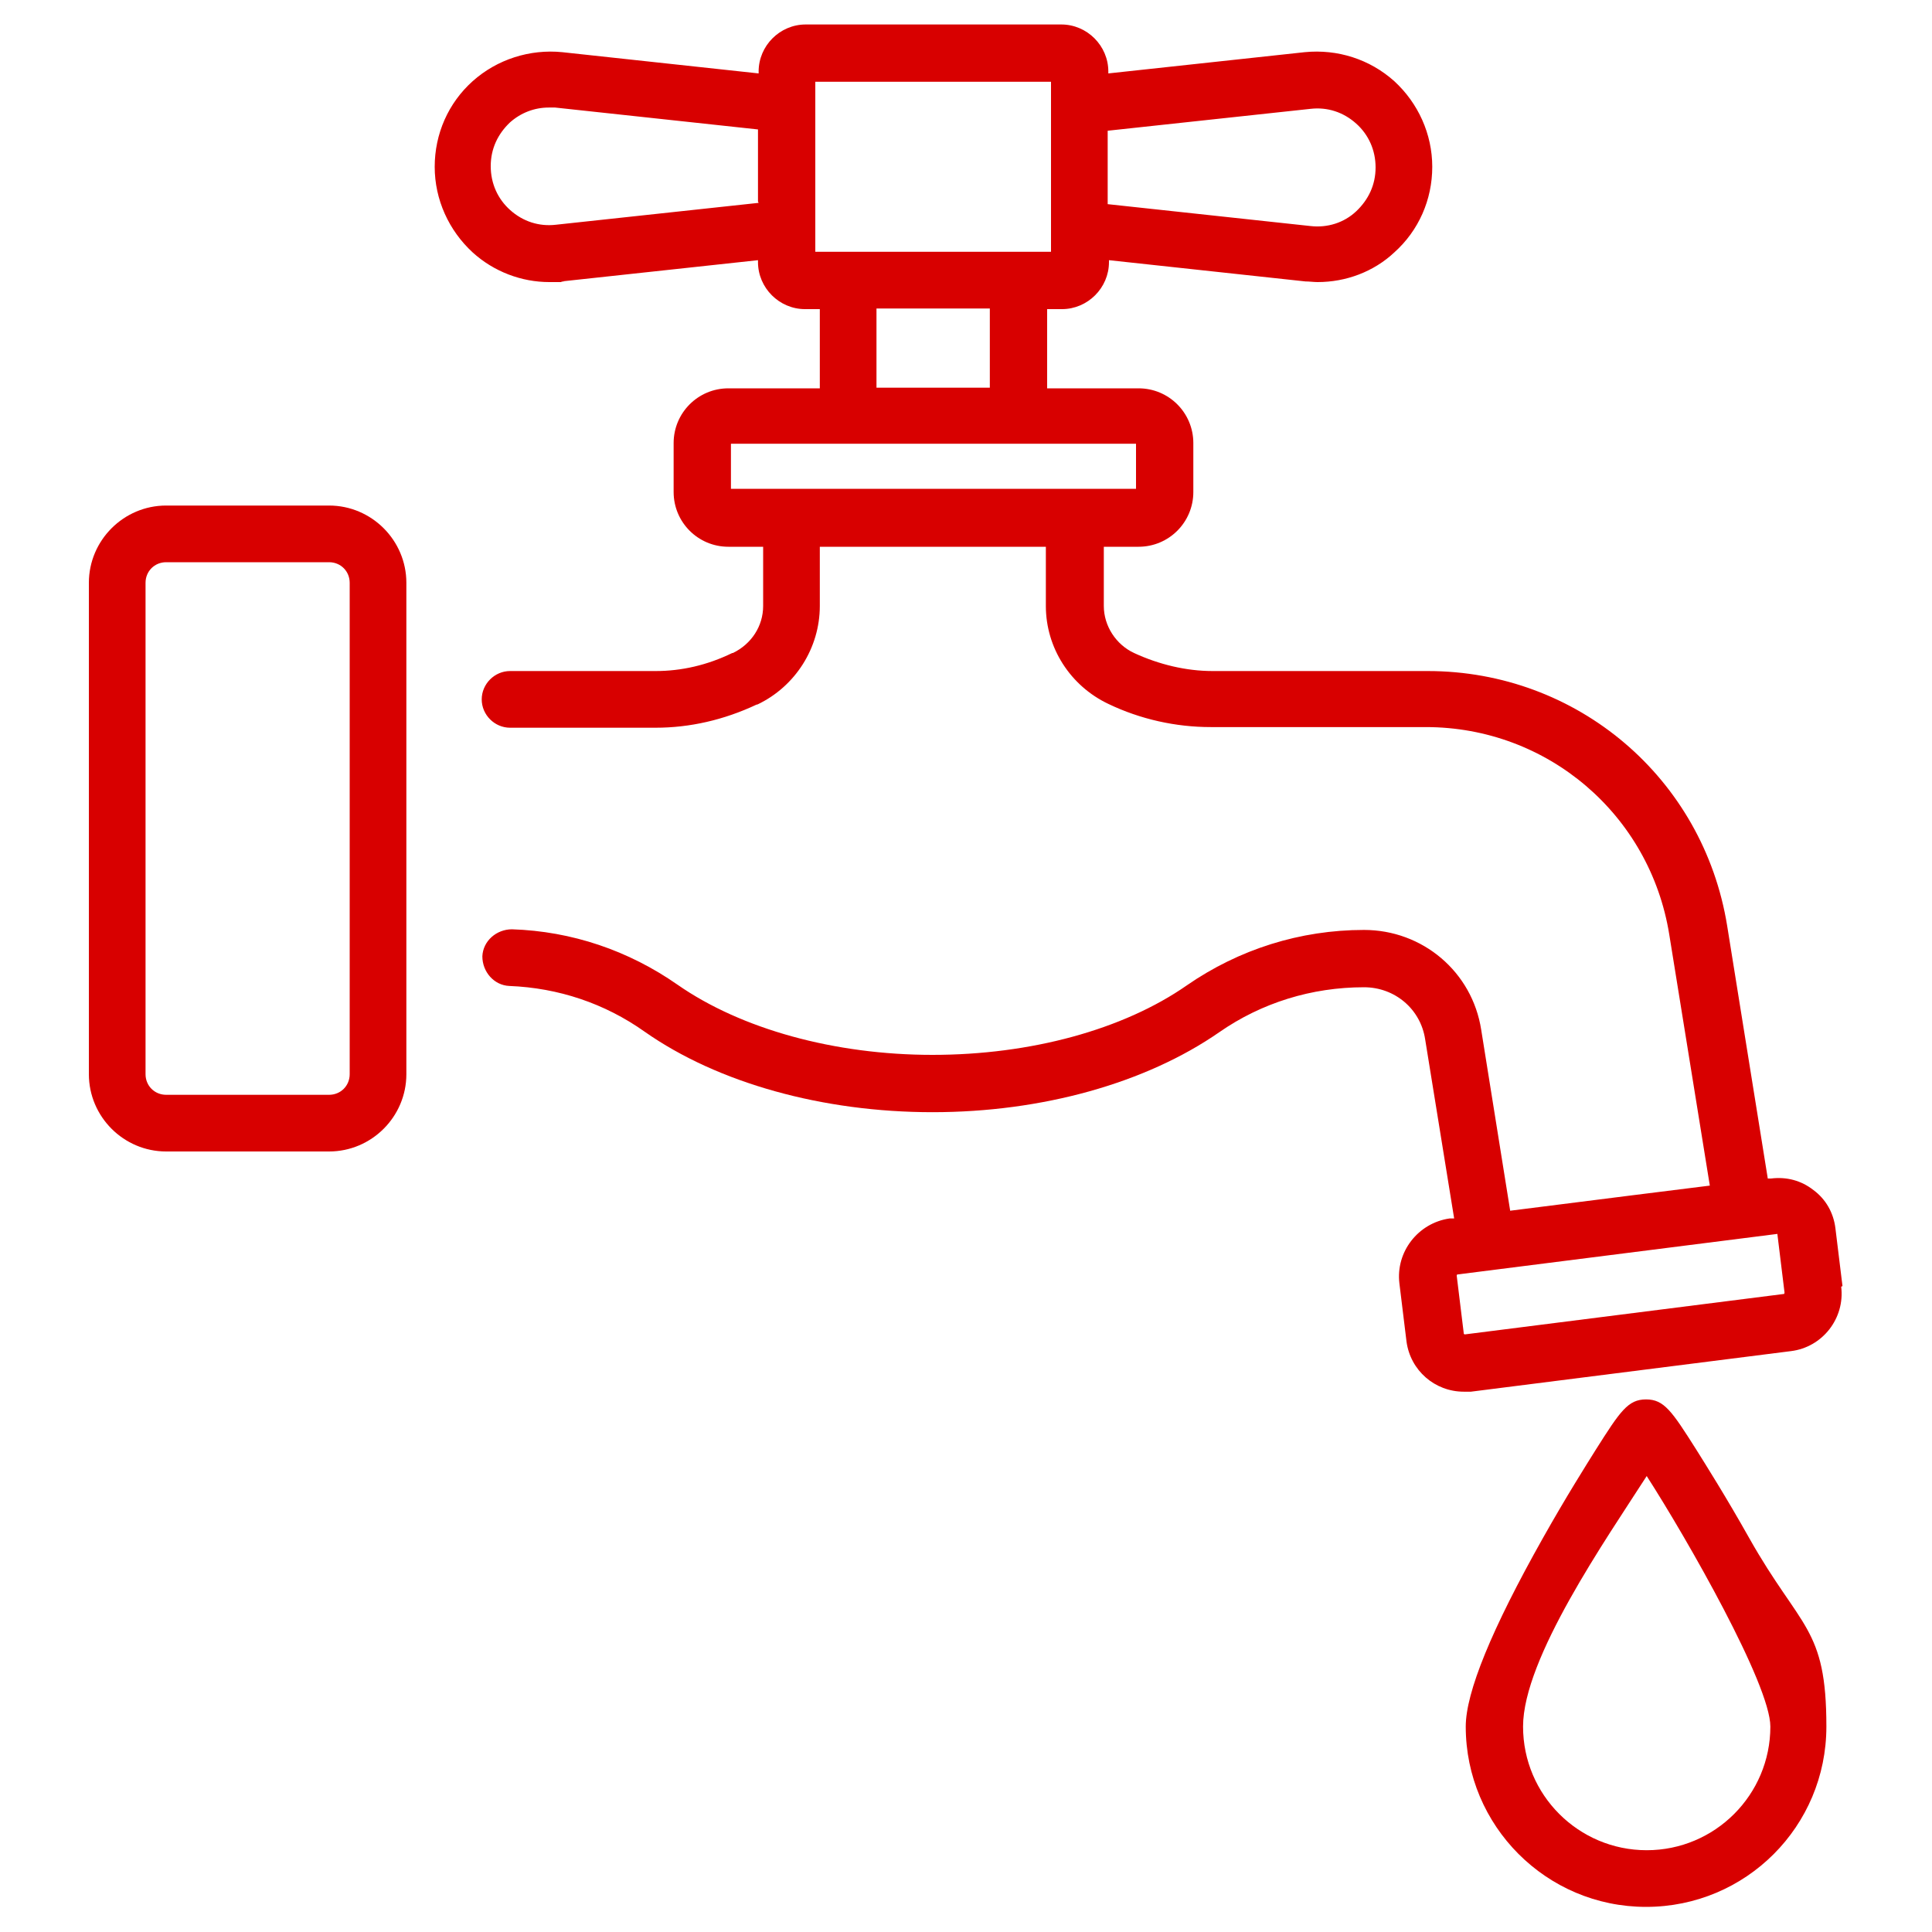 <?xml version="1.0" encoding="UTF-8"?>
<svg id="Capa_1" xmlns="http://www.w3.org/2000/svg" version="1.1" viewBox="0 0 300 300">
  <!-- Generator: Adobe Illustrator 29.1.0, SVG Export Plug-In . SVG Version: 2.1.0 Build 142)  -->
  <defs>
    <style>
      .st0 {
        fill: #d80000;
      }
    </style>
  </defs>
  <path class="st0" d="M51.1,78.5h-25.3c-6.6,0-12,5.4-12,12v76.3c0,6.6,5.4,12,12,12h25.3c6.6,0,12-5.4,12-12v-76.3c0-6.6-5.4-12-12-12ZM54.3,166.8c0,1.8-1.4,3.2-3.2,3.2h-25.3c-1.8,0-3.2-1.4-3.2-3.2v-76.3c0-1.8,1.4-3.2,3.2-3.2h25.3c1.8,0,3.2,1.4,3.2,3.2v76.3Z"/>
  <path class="st0" d="M286.1,199.7l-1.1-9c-.3-2.4-1.5-4.5-3.4-5.9-1.9-1.5-4.2-2.1-6.6-1.8h-.5c0,0-6.3-39.2-6.3-39.2-3.7-23-23.3-39.6-46.5-39.6h-33.4c-4.1,0-8.3-1-12.2-2.8h0s0,0,0,0c-2.8-1.3-4.7-4.2-4.7-7.3v-9.2h5.4c4.7,0,8.5-3.8,8.5-8.5v-7.6c0-4.7-3.8-8.5-8.5-8.5h-14.2v-12.3h2.3c4,0,7.3-3.3,7.3-7.3v-.3l30.5,3.3c.6,0,1.3.1,1.9.1,4.4,0,8.7-1.6,11.9-4.6,3.8-3.4,5.9-8.2,5.9-13.3s-2.2-9.9-5.9-13.3c-3.8-3.4-8.8-5-13.9-4.5l-30.5,3.3v-.3c0-4-3.3-7.3-7.3-7.3h-39.7c-4,0-7.3,3.3-7.3,7.3v.3l-30.5-3.3c-5-.5-10.1,1.1-13.9,4.5-3.8,3.4-5.9,8.2-5.9,13.3s2.2,9.9,5.9,13.3c3.3,3,7.6,4.6,11.9,4.6s1.3,0,1.9-.1l30.5-3.3v.3c0,4,3.3,7.3,7.3,7.3h2.3v12.3h-14.2c-4.7,0-8.5,3.8-8.5,8.5v7.6c0,4.7,3.8,8.5,8.5,8.5h5.4v9.2c0,3.1-1.8,5.9-4.7,7.3h-.1c-3.9,1.9-7.9,2.8-11.9,2.8h-22.6c-2.4,0-4.4,2-4.4,4.4s2,4.4,4.4,4.4h22.6c5.3,0,10.6-1.2,15.7-3.6h.1c5.9-2.8,9.7-8.8,9.7-15.3v-9.2h35.1v9.2c0,6.5,3.8,12.4,9.7,15.2h0s0,0,0,0c5,2.4,10.5,3.6,15.9,3.6h33.4c18.9,0,34.8,13.6,37.8,32.2l6.3,39-12,1.5-19,2.4-4.5-28.1c-1.4-9-9.1-15.5-18.2-15.5h0c-9.9,0-19.4,3-27.5,8.6-9.9,6.9-24.3,10.8-39.5,10.8s-29.7-4-39.6-10.9c-7.6-5.3-16.4-8.3-25.7-8.6-2.4,0-4.5,1.8-4.6,4.2,0,2.4,1.8,4.5,4.2,4.6,7.6.3,14.8,2.7,21,7.1,11.4,8,27.7,12.5,44.7,12.5s33.1-4.5,44.5-12.4c6.6-4.6,14.4-7,22.5-7h0c4.8,0,8.8,3.4,9.5,8.1l4.5,27.8h-.7c-4.9.7-8.4,5.2-7.8,10.1l1.1,9c.6,4.5,4.4,7.8,8.9,7.8s.7,0,1.1,0l49.7-6.3c4.9-.6,8.4-5.1,7.8-10ZM172,20.3l31.5-3.4c2.6-.3,5.1.5,7.1,2.3,1.9,1.7,3,4.1,3,6.8s-1.1,5-3,6.8-4.5,2.6-7.1,2.3l-31.5-3.4v-11.2ZM117.8,31.5l-31.5,3.4c-2.6.3-5.1-.5-7.1-2.3-1.9-1.7-3-4.1-3-6.8s1.1-5,3-6.8c1.7-1.5,3.8-2.3,6-2.3s.7,0,1,0l31.5,3.4v11.2ZM126.6,39.1V12.7h36.6v26.4h-36.6ZM153.7,47.9v12.3h-17.6v-12.3h17.6ZM113.5,75.9v-7h62.9v7s-62.9,0-62.9,0ZM277.2,200.9l-49.7,6.3c0,0-.2,0-.2-.1l-1.1-9c0,0,0-.2.1-.2l49.7-6.3s0,0,0,0c0,0,0,0,0,0,0,0,0,0,0,.1l1.1,9c0,0,0,.2-.1.2Z"/>
  <path class="st0" d="M271.6,238.8c-3.6-6.4-6.7-11.3-8.2-13.7-3.8-6-5-7.8-7.8-7.8s-4,1.8-7.8,7.8c-1.5,2.4-4.6,7.3-8.2,13.7-8,14.2-12,24-12,29.3,0,15.4,12.5,28,28,28s28-12.5,28-28-4-15.1-12-29.3ZM255.7,287.3c-10.6,0-19.2-8.6-19.2-19.2s12.9-29.1,19.2-38.9c6.3,9.8,19.2,32.4,19.2,38.9,0,10.6-8.6,19.2-19.2,19.2Z"/>
</svg>